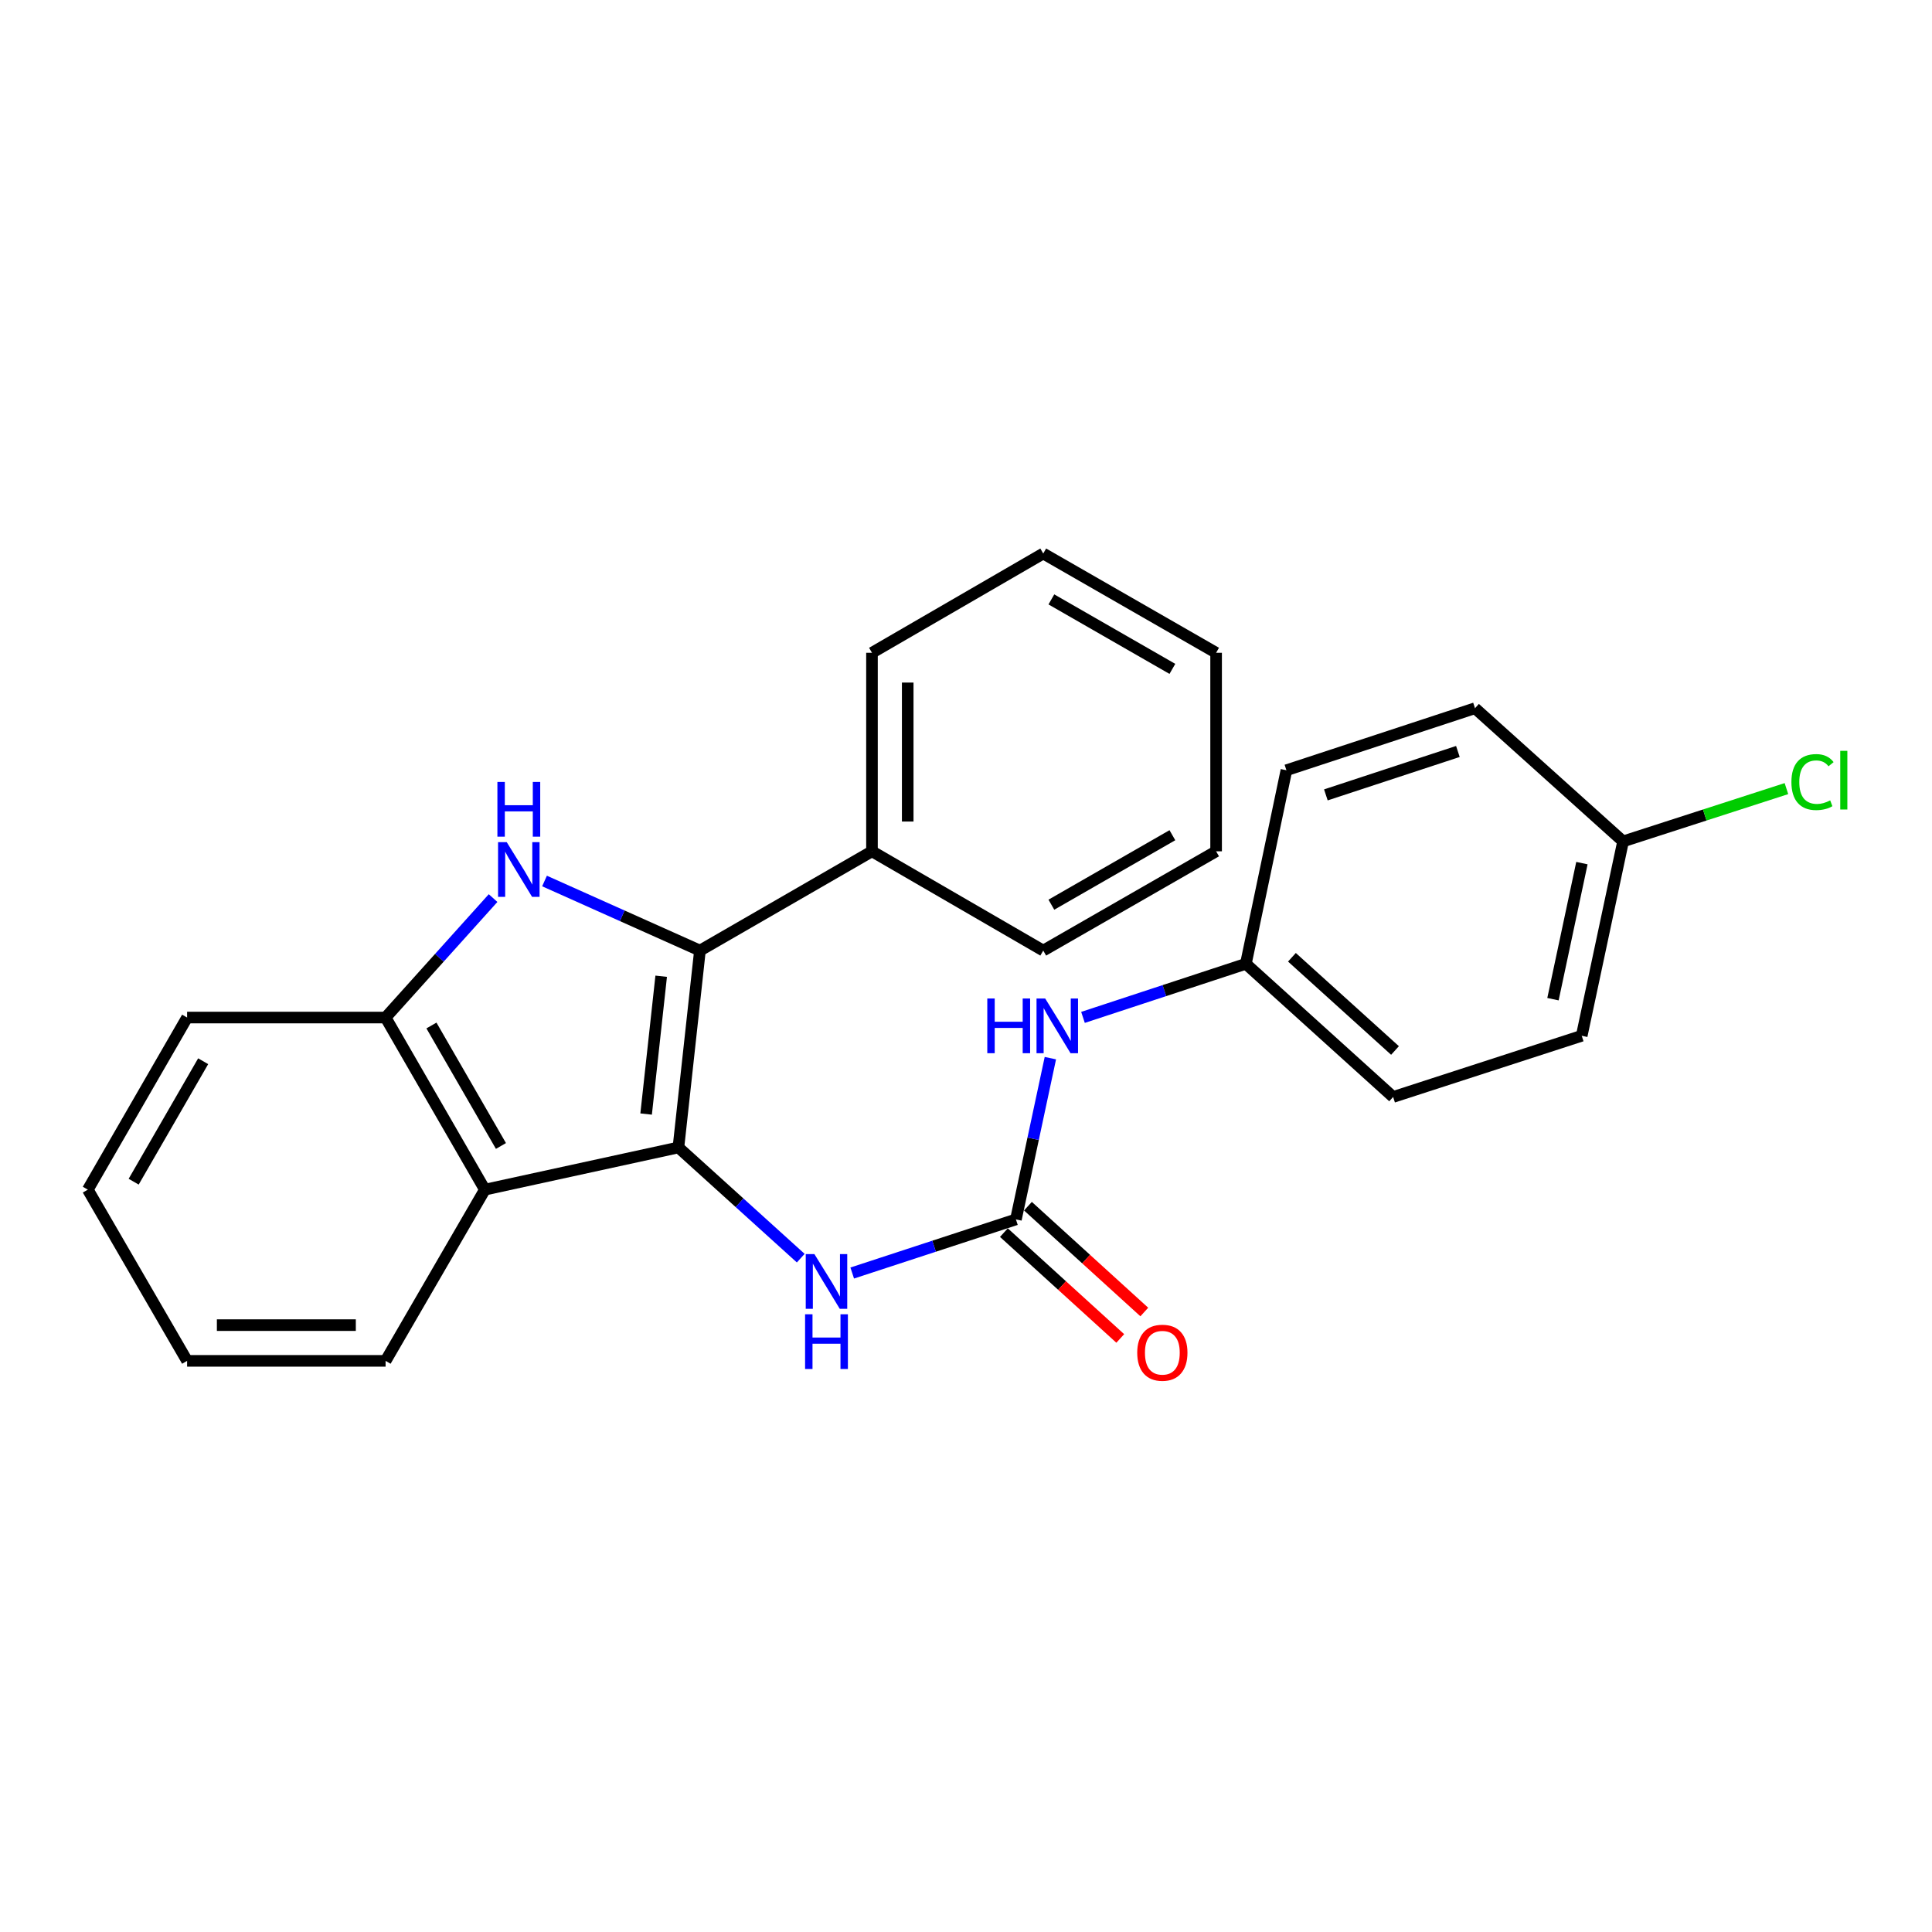 <?xml version='1.0' encoding='iso-8859-1'?>
<svg version='1.1' baseProfile='full'
              xmlns='http://www.w3.org/2000/svg'
                      xmlns:rdkit='http://www.rdkit.org/xml'
                      xmlns:xlink='http://www.w3.org/1999/xlink'
                  xml:space='preserve'
width='1000px' height='1000px' viewBox='0 0 1000 1000'>
<!-- END OF HEADER -->
<rect style='opacity:1.0;fill:#FFFFFF;stroke:none' width='1000' height='1000' x='0' y='0'> </rect>
<path class='bond-0' d='M 351.149,593.92 L 362.288,492.019' style='fill:none;fill-rule:evenodd;stroke:#000000;stroke-width:6px;stroke-linecap:butt;stroke-linejoin:miter;stroke-opacity:1' />
<path class='bond-0' d='M 334.431,576.625 L 342.229,505.294' style='fill:none;fill-rule:evenodd;stroke:#000000;stroke-width:6px;stroke-linecap:butt;stroke-linejoin:miter;stroke-opacity:1' />
<path class='bond-2' d='M 351.149,593.92 L 250.974,615.758' style='fill:none;fill-rule:evenodd;stroke:#000000;stroke-width:6px;stroke-linecap:butt;stroke-linejoin:miter;stroke-opacity:1' />
<path class='bond-5' d='M 351.149,593.92 L 382.808,622.569' style='fill:none;fill-rule:evenodd;stroke:#000000;stroke-width:6px;stroke-linecap:butt;stroke-linejoin:miter;stroke-opacity:1' />
<path class='bond-5' d='M 382.808,622.569 L 414.466,651.219' style='fill:none;fill-rule:evenodd;stroke:#0000FF;stroke-width:6px;stroke-linecap:butt;stroke-linejoin:miter;stroke-opacity:1' />
<path class='bond-1' d='M 362.288,492.019 L 322.066,474.013' style='fill:none;fill-rule:evenodd;stroke:#000000;stroke-width:6px;stroke-linecap:butt;stroke-linejoin:miter;stroke-opacity:1' />
<path class='bond-1' d='M 322.066,474.013 L 281.844,456.007' style='fill:none;fill-rule:evenodd;stroke:#0000FF;stroke-width:6px;stroke-linecap:butt;stroke-linejoin:miter;stroke-opacity:1' />
<path class='bond-7' d='M 362.288,492.019 L 451.334,440.636' style='fill:none;fill-rule:evenodd;stroke:#000000;stroke-width:6px;stroke-linecap:butt;stroke-linejoin:miter;stroke-opacity:1' />
<path class='bond-25' d='M 255.219,464.849 L 227.4,495.765' style='fill:none;fill-rule:evenodd;stroke:#0000FF;stroke-width:6px;stroke-linecap:butt;stroke-linejoin:miter;stroke-opacity:1' />
<path class='bond-25' d='M 227.4,495.765 L 199.581,526.681' style='fill:none;fill-rule:evenodd;stroke:#000000;stroke-width:6px;stroke-linecap:butt;stroke-linejoin:miter;stroke-opacity:1' />
<path class='bond-4' d='M 250.974,615.758 L 199.581,526.681' style='fill:none;fill-rule:evenodd;stroke:#000000;stroke-width:6px;stroke-linecap:butt;stroke-linejoin:miter;stroke-opacity:1' />
<path class='bond-4' d='M 259.287,593.152 L 223.312,530.799' style='fill:none;fill-rule:evenodd;stroke:#000000;stroke-width:6px;stroke-linecap:butt;stroke-linejoin:miter;stroke-opacity:1' />
<path class='bond-12' d='M 250.974,615.758 L 199.581,704.382' style='fill:none;fill-rule:evenodd;stroke:#000000;stroke-width:6px;stroke-linecap:butt;stroke-linejoin:miter;stroke-opacity:1' />
<path class='bond-3' d='M 525.838,631.162 L 483.474,645.038' style='fill:none;fill-rule:evenodd;stroke:#000000;stroke-width:6px;stroke-linecap:butt;stroke-linejoin:miter;stroke-opacity:1' />
<path class='bond-3' d='M 483.474,645.038 L 441.11,658.914' style='fill:none;fill-rule:evenodd;stroke:#0000FF;stroke-width:6px;stroke-linecap:butt;stroke-linejoin:miter;stroke-opacity:1' />
<path class='bond-6' d='M 525.838,631.162 L 534.755,589.43' style='fill:none;fill-rule:evenodd;stroke:#000000;stroke-width:6px;stroke-linecap:butt;stroke-linejoin:miter;stroke-opacity:1' />
<path class='bond-6' d='M 534.755,589.43 L 543.671,547.698' style='fill:none;fill-rule:evenodd;stroke:#0000FF;stroke-width:6px;stroke-linecap:butt;stroke-linejoin:miter;stroke-opacity:1' />
<path class='bond-8' d='M 519.616,638.005 L 549.73,665.391' style='fill:none;fill-rule:evenodd;stroke:#000000;stroke-width:6px;stroke-linecap:butt;stroke-linejoin:miter;stroke-opacity:1' />
<path class='bond-8' d='M 549.73,665.391 L 579.843,692.777' style='fill:none;fill-rule:evenodd;stroke:#FF0000;stroke-width:6px;stroke-linecap:butt;stroke-linejoin:miter;stroke-opacity:1' />
<path class='bond-8' d='M 532.061,624.32 L 562.175,651.706' style='fill:none;fill-rule:evenodd;stroke:#000000;stroke-width:6px;stroke-linecap:butt;stroke-linejoin:miter;stroke-opacity:1' />
<path class='bond-8' d='M 562.175,651.706 L 592.289,679.092' style='fill:none;fill-rule:evenodd;stroke:#FF0000;stroke-width:6px;stroke-linecap:butt;stroke-linejoin:miter;stroke-opacity:1' />
<path class='bond-17' d='M 199.581,526.681 L 96.847,526.681' style='fill:none;fill-rule:evenodd;stroke:#000000;stroke-width:6px;stroke-linecap:butt;stroke-linejoin:miter;stroke-opacity:1' />
<path class='bond-9' d='M 560.553,526.598 L 602.707,512.731' style='fill:none;fill-rule:evenodd;stroke:#0000FF;stroke-width:6px;stroke-linecap:butt;stroke-linejoin:miter;stroke-opacity:1' />
<path class='bond-9' d='M 602.707,512.731 L 644.86,498.863' style='fill:none;fill-rule:evenodd;stroke:#000000;stroke-width:6px;stroke-linecap:butt;stroke-linejoin:miter;stroke-opacity:1' />
<path class='bond-18' d='M 451.334,440.636 L 451.334,337.882' style='fill:none;fill-rule:evenodd;stroke:#000000;stroke-width:6px;stroke-linecap:butt;stroke-linejoin:miter;stroke-opacity:1' />
<path class='bond-18' d='M 469.832,425.223 L 469.832,353.295' style='fill:none;fill-rule:evenodd;stroke:#000000;stroke-width:6px;stroke-linecap:butt;stroke-linejoin:miter;stroke-opacity:1' />
<path class='bond-19' d='M 451.334,440.636 L 539.979,492.019' style='fill:none;fill-rule:evenodd;stroke:#000000;stroke-width:6px;stroke-linecap:butt;stroke-linejoin:miter;stroke-opacity:1' />
<path class='bond-13' d='M 644.86,498.863 L 665.845,398.678' style='fill:none;fill-rule:evenodd;stroke:#000000;stroke-width:6px;stroke-linecap:butt;stroke-linejoin:miter;stroke-opacity:1' />
<path class='bond-14' d='M 644.86,498.863 L 721.081,567.787' style='fill:none;fill-rule:evenodd;stroke:#000000;stroke-width:6px;stroke-linecap:butt;stroke-linejoin:miter;stroke-opacity:1' />
<path class='bond-14' d='M 668.7,495.482 L 722.054,543.729' style='fill:none;fill-rule:evenodd;stroke:#000000;stroke-width:6px;stroke-linecap:butt;stroke-linejoin:miter;stroke-opacity:1' />
<path class='bond-10' d='M 840.103,435.508 L 818.697,536.115' style='fill:none;fill-rule:evenodd;stroke:#000000;stroke-width:6px;stroke-linecap:butt;stroke-linejoin:miter;stroke-opacity:1' />
<path class='bond-10' d='M 818.799,446.75 L 803.815,517.175' style='fill:none;fill-rule:evenodd;stroke:#000000;stroke-width:6px;stroke-linecap:butt;stroke-linejoin:miter;stroke-opacity:1' />
<path class='bond-11' d='M 840.103,435.508 L 882.379,421.843' style='fill:none;fill-rule:evenodd;stroke:#000000;stroke-width:6px;stroke-linecap:butt;stroke-linejoin:miter;stroke-opacity:1' />
<path class='bond-11' d='M 882.379,421.843 L 924.655,408.178' style='fill:none;fill-rule:evenodd;stroke:#00CC00;stroke-width:6px;stroke-linecap:butt;stroke-linejoin:miter;stroke-opacity:1' />
<path class='bond-28' d='M 840.103,435.508 L 763.461,366.574' style='fill:none;fill-rule:evenodd;stroke:#000000;stroke-width:6px;stroke-linecap:butt;stroke-linejoin:miter;stroke-opacity:1' />
<path class='bond-20' d='M 199.581,704.382 L 96.847,704.382' style='fill:none;fill-rule:evenodd;stroke:#000000;stroke-width:6px;stroke-linecap:butt;stroke-linejoin:miter;stroke-opacity:1' />
<path class='bond-20' d='M 184.171,685.884 L 112.257,685.884' style='fill:none;fill-rule:evenodd;stroke:#000000;stroke-width:6px;stroke-linecap:butt;stroke-linejoin:miter;stroke-opacity:1' />
<path class='bond-15' d='M 665.845,398.678 L 763.461,366.574' style='fill:none;fill-rule:evenodd;stroke:#000000;stroke-width:6px;stroke-linecap:butt;stroke-linejoin:miter;stroke-opacity:1' />
<path class='bond-15' d='M 686.266,411.434 L 754.598,388.961' style='fill:none;fill-rule:evenodd;stroke:#000000;stroke-width:6px;stroke-linecap:butt;stroke-linejoin:miter;stroke-opacity:1' />
<path class='bond-16' d='M 721.081,567.787 L 818.697,536.115' style='fill:none;fill-rule:evenodd;stroke:#000000;stroke-width:6px;stroke-linecap:butt;stroke-linejoin:miter;stroke-opacity:1' />
<path class='bond-26' d='M 96.847,526.681 L 45.455,615.758' style='fill:none;fill-rule:evenodd;stroke:#000000;stroke-width:6px;stroke-linecap:butt;stroke-linejoin:miter;stroke-opacity:1' />
<path class='bond-26' d='M 105.16,549.287 L 69.186,611.64' style='fill:none;fill-rule:evenodd;stroke:#000000;stroke-width:6px;stroke-linecap:butt;stroke-linejoin:miter;stroke-opacity:1' />
<path class='bond-23' d='M 451.334,337.882 L 539.979,286.5' style='fill:none;fill-rule:evenodd;stroke:#000000;stroke-width:6px;stroke-linecap:butt;stroke-linejoin:miter;stroke-opacity:1' />
<path class='bond-22' d='M 539.979,492.019 L 629.456,440.636' style='fill:none;fill-rule:evenodd;stroke:#000000;stroke-width:6px;stroke-linecap:butt;stroke-linejoin:miter;stroke-opacity:1' />
<path class='bond-22' d='M 544.189,468.271 L 606.823,432.303' style='fill:none;fill-rule:evenodd;stroke:#000000;stroke-width:6px;stroke-linecap:butt;stroke-linejoin:miter;stroke-opacity:1' />
<path class='bond-21' d='M 96.847,704.382 L 45.455,615.758' style='fill:none;fill-rule:evenodd;stroke:#000000;stroke-width:6px;stroke-linecap:butt;stroke-linejoin:miter;stroke-opacity:1' />
<path class='bond-24' d='M 629.456,440.636 L 629.456,337.882' style='fill:none;fill-rule:evenodd;stroke:#000000;stroke-width:6px;stroke-linecap:butt;stroke-linejoin:miter;stroke-opacity:1' />
<path class='bond-27' d='M 539.979,286.5 L 629.456,337.882' style='fill:none;fill-rule:evenodd;stroke:#000000;stroke-width:6px;stroke-linecap:butt;stroke-linejoin:miter;stroke-opacity:1' />
<path class='bond-27' d='M 544.189,310.248 L 606.823,346.216' style='fill:none;fill-rule:evenodd;stroke:#000000;stroke-width:6px;stroke-linecap:butt;stroke-linejoin:miter;stroke-opacity:1' />
<path  class='atom-2' d='M 262.276 435.89
L 271.556 450.89
Q 272.476 452.37, 273.956 455.05
Q 275.436 457.73, 275.516 457.89
L 275.516 435.89
L 279.276 435.89
L 279.276 464.21
L 275.396 464.21
L 265.436 447.81
Q 264.276 445.89, 263.036 443.69
Q 261.836 441.49, 261.476 440.81
L 261.476 464.21
L 257.796 464.21
L 257.796 435.89
L 262.276 435.89
' fill='#0000FF'/>
<path  class='atom-2' d='M 257.456 404.738
L 261.296 404.738
L 261.296 416.778
L 275.776 416.778
L 275.776 404.738
L 279.616 404.738
L 279.616 433.058
L 275.776 433.058
L 275.776 419.978
L 261.296 419.978
L 261.296 433.058
L 257.456 433.058
L 257.456 404.738
' fill='#0000FF'/>
<path  class='atom-6' d='M 421.531 649.116
L 430.811 664.116
Q 431.731 665.596, 433.211 668.276
Q 434.691 670.956, 434.771 671.116
L 434.771 649.116
L 438.531 649.116
L 438.531 677.436
L 434.651 677.436
L 424.691 661.036
Q 423.531 659.116, 422.291 656.916
Q 421.091 654.716, 420.731 654.036
L 420.731 677.436
L 417.051 677.436
L 417.051 649.116
L 421.531 649.116
' fill='#0000FF'/>
<path  class='atom-6' d='M 416.711 680.268
L 420.551 680.268
L 420.551 692.308
L 435.031 692.308
L 435.031 680.268
L 438.871 680.268
L 438.871 708.588
L 435.031 708.588
L 435.031 695.508
L 420.551 695.508
L 420.551 708.588
L 416.711 708.588
L 416.711 680.268
' fill='#0000FF'/>
<path  class='atom-7' d='M 511.024 516.817
L 514.864 516.817
L 514.864 528.857
L 529.344 528.857
L 529.344 516.817
L 533.184 516.817
L 533.184 545.137
L 529.344 545.137
L 529.344 532.057
L 514.864 532.057
L 514.864 545.137
L 511.024 545.137
L 511.024 516.817
' fill='#0000FF'/>
<path  class='atom-7' d='M 540.984 516.817
L 550.264 531.817
Q 551.184 533.297, 552.664 535.977
Q 554.144 538.657, 554.224 538.817
L 554.224 516.817
L 557.984 516.817
L 557.984 545.137
L 554.104 545.137
L 544.144 528.737
Q 542.984 526.817, 541.744 524.617
Q 540.544 522.417, 540.184 521.737
L 540.184 545.137
L 536.504 545.137
L 536.504 516.817
L 540.984 516.817
' fill='#0000FF'/>
<path  class='atom-9' d='M 588.627 700.166
Q 588.627 693.366, 591.987 689.566
Q 595.347 685.766, 601.627 685.766
Q 607.907 685.766, 611.267 689.566
Q 614.627 693.366, 614.627 700.166
Q 614.627 707.046, 611.227 710.966
Q 607.827 714.846, 601.627 714.846
Q 595.387 714.846, 591.987 710.966
Q 588.627 707.086, 588.627 700.166
M 601.627 711.646
Q 605.947 711.646, 608.267 708.766
Q 610.627 705.846, 610.627 700.166
Q 610.627 694.606, 608.267 691.806
Q 605.947 688.966, 601.627 688.966
Q 597.307 688.966, 594.947 691.766
Q 592.627 694.566, 592.627 700.166
Q 592.627 705.886, 594.947 708.766
Q 597.307 711.646, 601.627 711.646
' fill='#FF0000'/>
<path  class='atom-12' d='M 927.231 404.796
Q 927.231 397.756, 930.511 394.076
Q 933.831 390.356, 940.111 390.356
Q 945.951 390.356, 949.071 394.476
L 946.431 396.636
Q 944.151 393.636, 940.111 393.636
Q 935.831 393.636, 933.551 396.516
Q 931.311 399.356, 931.311 404.796
Q 931.311 410.396, 933.631 413.276
Q 935.991 416.156, 940.551 416.156
Q 943.671 416.156, 947.311 414.276
L 948.431 417.276
Q 946.951 418.236, 944.711 418.796
Q 942.471 419.356, 939.991 419.356
Q 933.831 419.356, 930.511 415.596
Q 927.231 411.836, 927.231 404.796
' fill='#00CC00'/>
<path  class='atom-12' d='M 952.511 388.636
L 956.191 388.636
L 956.191 418.996
L 952.511 418.996
L 952.511 388.636
' fill='#00CC00'/>
</svg>
